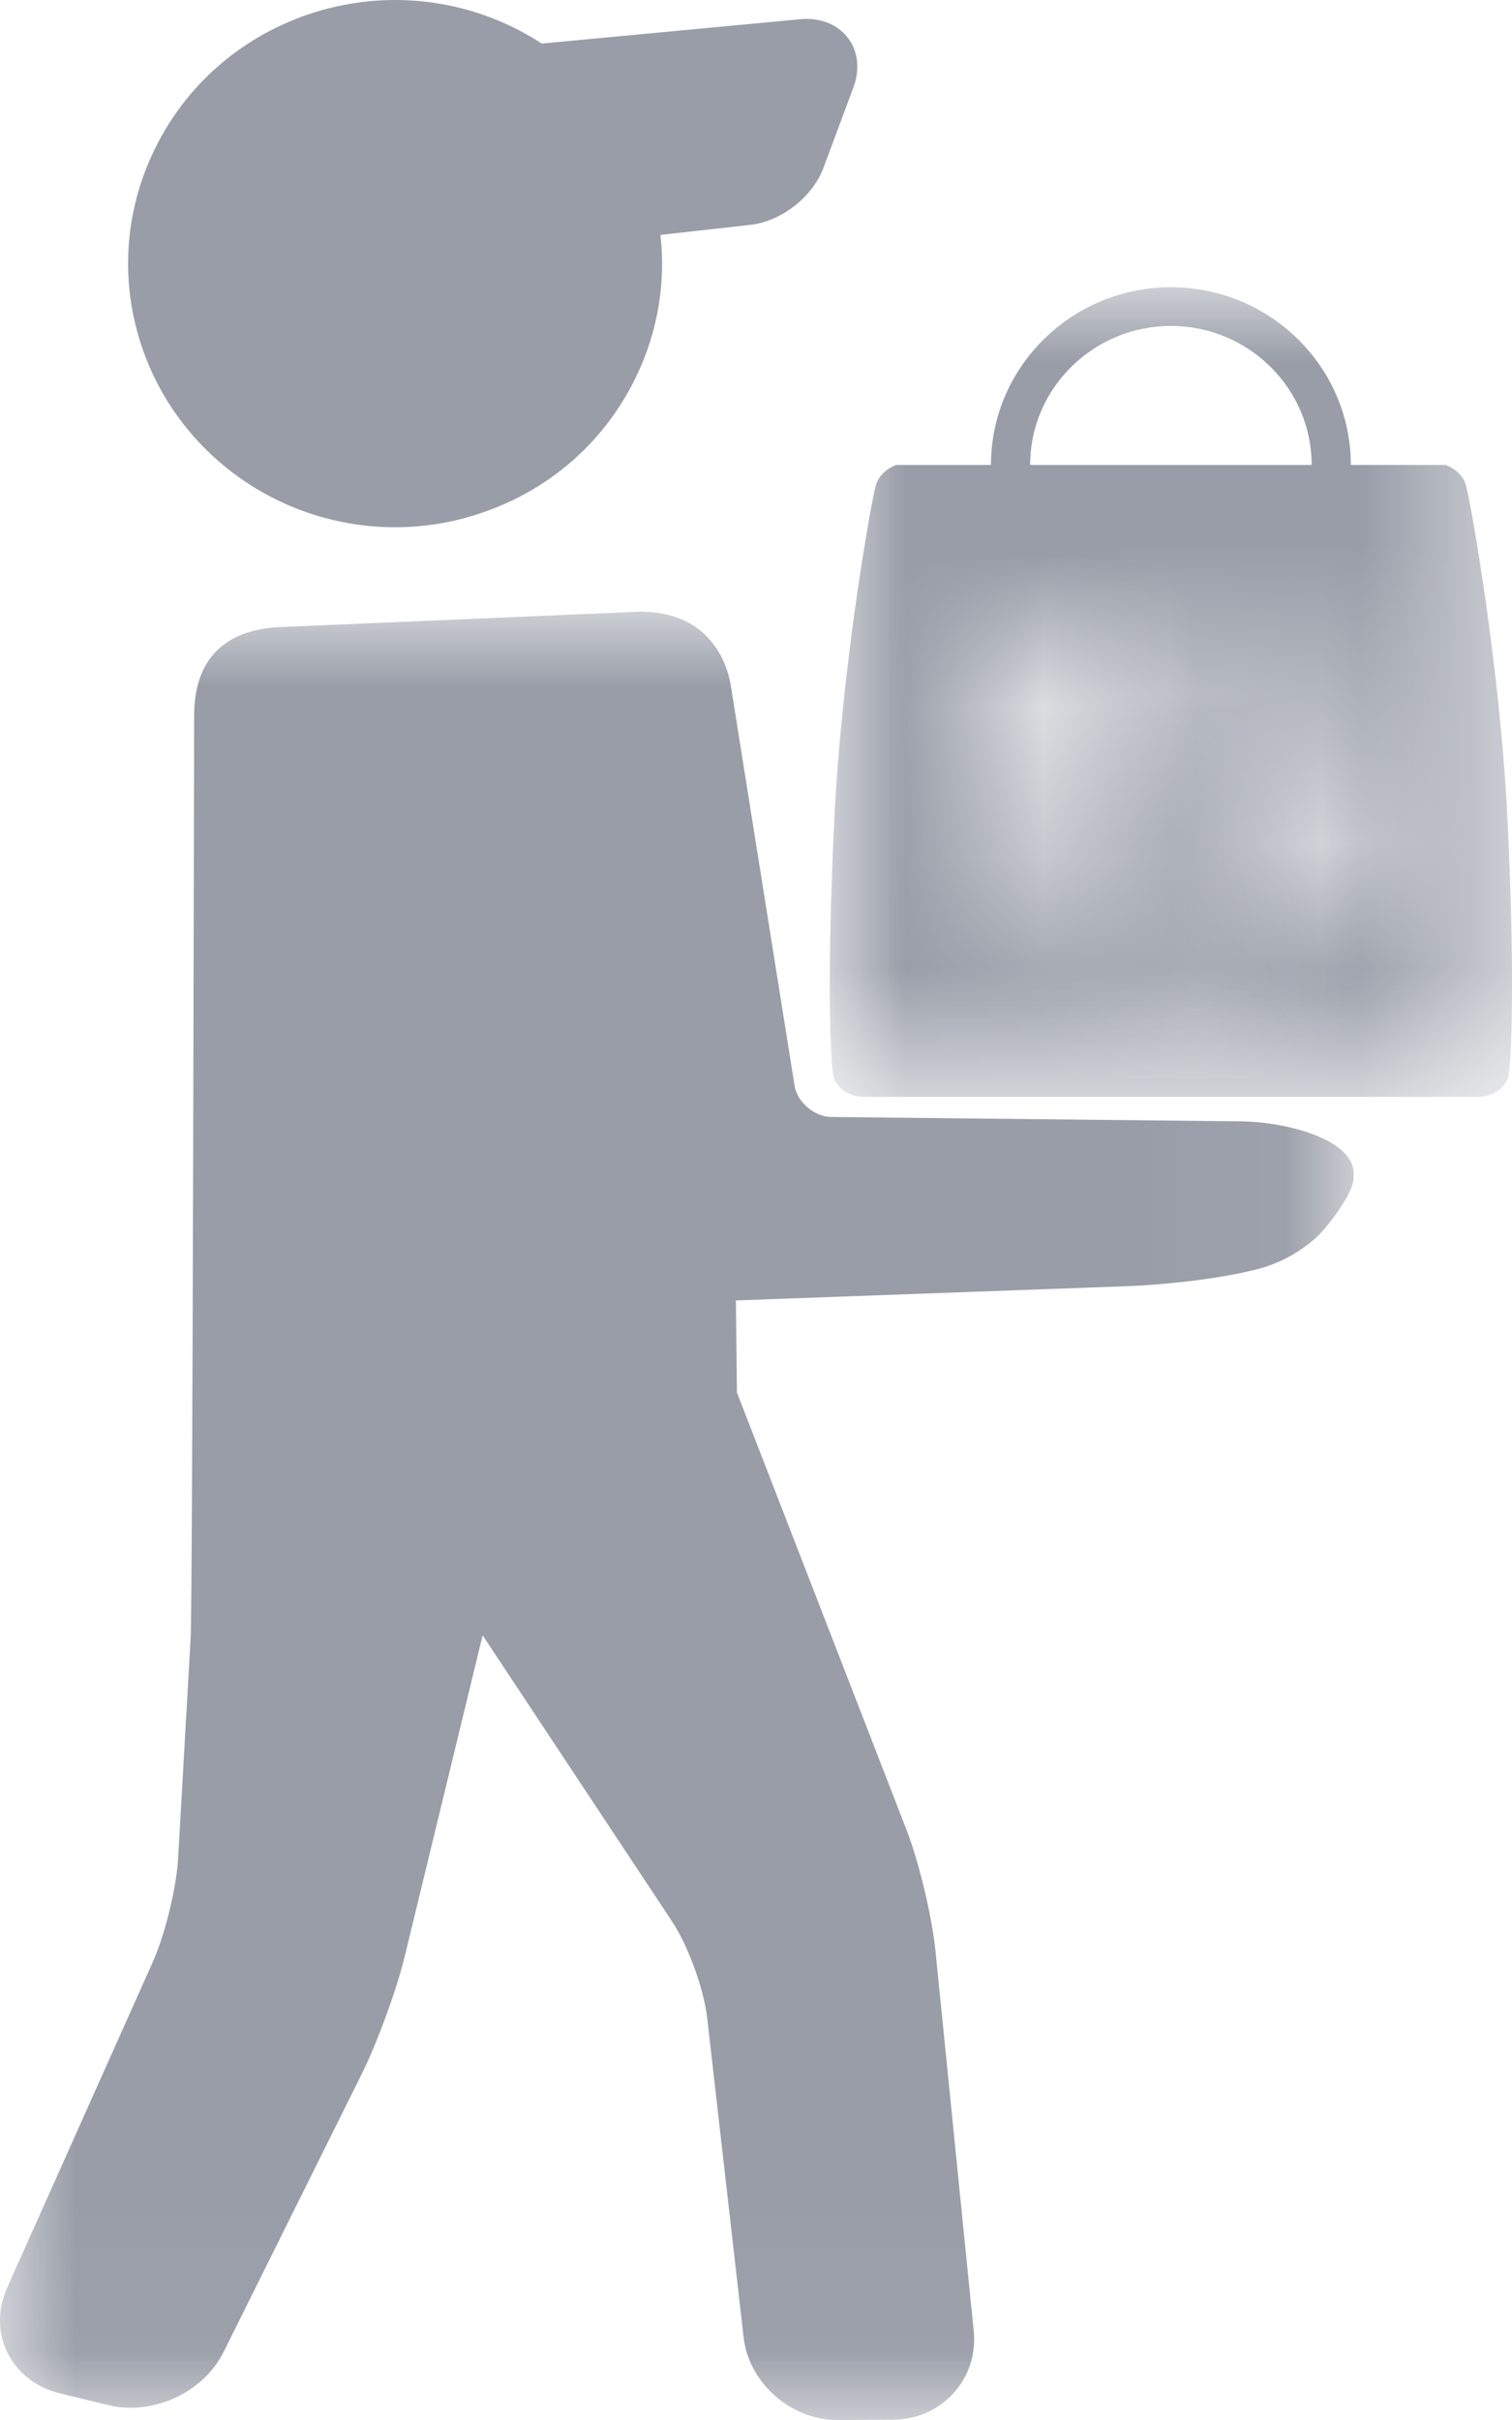<?xml version="1.0" encoding="UTF-8"?>
<svg width="10px" height="16px" viewBox="0 0 10 16" version="1.1" xmlns="http://www.w3.org/2000/svg" xmlns:xlink="http://www.w3.org/1999/xlink">
    <title>Consegna Icon</title>
    <defs>
        <filter color-interpolation-filters="auto" id="filter-1">
            <feColorMatrix in="SourceGraphic" type="matrix" values="0 0 0 0 1 0 0 0 0 1 0 0 0 0 1 0 0 0 1 0"></feColorMatrix>
        </filter>
        <polygon id="path-2" points="0 0 4.512 0 4.512 5.353 0 5.353"></polygon>
        <filter color-interpolation-filters="auto" id="filter-4">
            <feColorMatrix in="SourceGraphic" type="matrix" values="0 0 0 0 1 0 0 0 0 0.565 0 0 0 0 0 0 0 0 1 0"></feColorMatrix>
        </filter>
        <path d="M0,0.072 C0.064,0.141 0.111,0.229 0.137,0.331 L0.137,0.331 C0.141,0.35 0.145,0.371 0.148,0.391 L0.148,0.391 C0.234,0.364 0.326,0.348 0.421,0.348 L0.421,0.348 C0.78,0.348 1.087,0.562 1.209,0.862 L1.209,0.862 C1.231,0.914 1.247,0.97 1.255,1.027 L1.255,1.027 C1.213,1.05 1.181,1.074 1.168,1.089 L1.168,1.089 C1.137,1.123 1.101,1.179 1.057,1.284 L1.057,1.284 C1.014,1.39 0.851,1.786 0.851,1.786 L0.851,1.786 C0.851,1.786 0.831,1.853 0.893,1.876 L0.893,1.876 C0.956,1.9 0.99,1.837 0.99,1.837 L0.99,1.837 L0.991,1.837 L1.167,1.404 C1.167,1.404 1.191,1.342 1.259,1.367 L1.259,1.367 C1.327,1.392 1.299,1.453 1.299,1.453 L1.299,1.453 L1.241,1.594 L1.121,1.886 C1.121,1.886 1.111,1.921 1.128,1.949 L1.128,1.949 C1.134,1.96 1.145,1.97 1.163,1.977 L1.163,1.977 L1.225,1.999 C1.225,1.999 1.241,2.004 1.261,2.002 L1.261,2.002 C1.283,2 1.309,1.99 1.321,1.96 L1.321,1.96 C1.336,1.924 1.4,1.768 1.447,1.654 L1.447,1.654 C1.476,1.583 1.499,1.528 1.499,1.528 L1.499,1.528 C1.499,1.528 1.53,1.467 1.59,1.489 L1.59,1.489 C1.651,1.512 1.631,1.576 1.631,1.576 L1.631,1.576 L1.453,2.009 C1.453,2.009 1.451,2.013 1.45,2.019 L1.45,2.019 C1.446,2.039 1.445,2.081 1.495,2.1 L1.495,2.1 C1.561,2.124 1.591,2.06 1.591,2.06 L1.591,2.06 L1.696,1.807 C1.696,1.806 1.696,1.806 1.696,1.806 L1.696,1.806 L1.798,1.558 L1.829,1.482 C1.829,1.482 1.934,1.256 1.718,1.075 L1.718,1.075 C1.718,1.075 1.683,1.052 1.63,1.028 L1.63,1.028 C1.629,1.027 1.627,1.026 1.625,1.025 L1.625,1.025 C1.616,0.945 1.599,0.868 1.572,0.793 L1.572,0.793 C1.414,0.333 0.957,0 0.421,0 L0.421,0 C0.273,0 0.131,0.025 0,0.072 L0,0.072 Z" id="path-5"></path>
        <filter color-interpolation-filters="auto" id="filter-7">
            <feColorMatrix in="SourceGraphic" type="matrix" values="0 0 0 0 1 0 0 0 0 0.565 0 0 0 0 0 0 0 0 1 0"></feColorMatrix>
        </filter>
        <path d="M0.052,0.408 C0.047,0.419 0.043,0.431 0.04,0.443 L0.04,0.443 C0.035,0.454 0.032,0.466 0.029,0.478 L0.029,0.478 C0.025,0.489 0.023,0.499 0.021,0.51 L0.021,0.51 C0.02,0.512 0.019,0.514 0.019,0.516 L0.019,0.516 C0.016,0.527 0.014,0.536 0.013,0.547 L0.013,0.547 C0.01,0.559 0.008,0.572 0.006,0.584 L0.006,0.584 C0.004,0.604 0.002,0.623 0.001,0.642 L0.001,0.642 C0,0.656 0,0.668 0,0.681 L0,0.681 L0,0.682 L0,0.695 C0,0.698 0,0.7 0.001,0.703 L0.001,0.703 C0,0.712 0.001,0.722 0.002,0.73 L0.002,0.73 C0.003,0.746 0.005,0.762 0.008,0.778 L0.008,0.778 C0.01,0.791 0.012,0.802 0.015,0.813 L0.015,0.813 C0.016,0.823 0.019,0.831 0.021,0.839 L0.021,0.839 C0.022,0.841 0.022,0.842 0.023,0.844 L0.023,0.844 C0.025,0.853 0.028,0.861 0.031,0.87 L0.031,0.87 C0.032,0.872 0.033,0.875 0.035,0.878 L0.035,0.878 C0.037,0.887 0.041,0.896 0.045,0.905 L0.045,0.905 C0.047,0.907 0.047,0.91 0.049,0.912 L0.049,0.912 C0.054,0.922 0.059,0.932 0.065,0.941 L0.065,0.941 C0.067,0.944 0.069,0.947 0.07,0.95 L0.07,0.95 C0.074,0.956 0.079,0.961 0.083,0.968 L0.083,0.968 C0.084,0.969 0.085,0.97 0.086,0.971 L0.086,0.971 C0.088,0.976 0.092,0.98 0.096,0.985 L0.096,0.985 C0.101,0.991 0.107,0.997 0.112,1.002 L0.112,1.002 C0.113,1.003 0.114,1.004 0.115,1.005 L0.115,1.005 C0.116,1.005 0.116,1.006 0.117,1.007 L0.117,1.007 C0.116,1.017 0.116,1.029 0.116,1.039 L0.116,1.039 C0.116,1.1 0.121,1.158 0.13,1.216 L0.13,1.216 C0.133,1.235 0.137,1.254 0.141,1.273 L0.141,1.273 C0.144,1.287 0.147,1.3 0.15,1.314 L0.15,1.314 C0.153,1.327 0.157,1.34 0.161,1.354 L0.161,1.354 C0.167,1.376 0.174,1.398 0.181,1.42 L0.181,1.42 C0.186,1.432 0.191,1.444 0.195,1.457 L0.195,1.457 C0.201,1.472 0.208,1.487 0.215,1.502 L0.215,1.502 C0.221,1.518 0.228,1.534 0.236,1.549 L0.236,1.549 C0.249,1.575 0.262,1.599 0.276,1.623 L0.276,1.623 C0.305,1.671 0.336,1.717 0.373,1.761 L0.373,1.761 C0.422,1.823 0.478,1.88 0.539,1.93 L0.539,1.93 C0.59,1.972 0.645,2.01 0.702,2.043 L0.702,2.043 C0.714,2.049 0.726,2.056 0.738,2.063 L0.738,2.063 C0.821,2.106 0.909,2.14 1.001,2.162 L1.001,2.162 C1.017,2.166 1.034,2.17 1.05,2.173 L1.05,2.173 C1.066,2.177 1.082,2.18 1.098,2.182 L1.098,2.182 C1.13,2.187 1.163,2.192 1.196,2.194 L1.196,2.194 C1.208,2.195 1.22,2.196 1.232,2.196 L1.232,2.196 C1.25,2.196 1.268,2.197 1.286,2.197 L1.286,2.197 C1.311,2.197 1.337,2.196 1.362,2.194 L1.362,2.194 C1.377,2.194 1.392,2.193 1.406,2.191 L1.406,2.191 C1.421,2.19 1.437,2.188 1.452,2.185 L1.452,2.185 C1.462,2.184 1.472,2.182 1.483,2.18 L1.483,2.18 C1.496,2.179 1.509,2.176 1.522,2.173 L1.522,2.173 C1.538,2.17 1.553,2.167 1.568,2.163 L1.568,2.163 C1.583,2.159 1.597,2.156 1.61,2.151 L1.61,2.151 C1.645,2.142 1.678,2.131 1.712,2.117 L1.712,2.117 C1.727,2.112 1.741,2.105 1.755,2.1 L1.755,2.1 C1.796,2.083 1.909,2.023 1.948,2.001 L1.948,2.001 L1.508,1.816 C1.437,1.836 1.362,1.847 1.285,1.847 L1.285,1.847 C0.911,1.847 0.596,1.596 0.5,1.255 L0.5,1.255 C0.481,1.187 0.47,1.114 0.47,1.039 L0.47,1.039 L0.47,1.038 C0.492,1.026 0.514,1.012 0.536,0.996 L0.536,0.996 C0.547,0.988 0.557,0.98 0.567,0.971 L0.567,0.971 C0.578,0.961 0.588,0.952 0.598,0.942 L0.598,0.942 C0.609,0.932 0.619,0.92 0.629,0.908 L0.629,0.908 C0.638,0.898 0.646,0.889 0.654,0.878 L0.654,0.878 C0.663,0.866 0.672,0.854 0.681,0.842 L0.681,0.842 C0.687,0.832 0.694,0.822 0.699,0.812 L0.699,0.812 C0.706,0.802 0.712,0.792 0.718,0.781 L0.718,0.781 C0.719,0.778 0.721,0.775 0.723,0.772 L0.723,0.772 C0.725,0.769 0.726,0.766 0.728,0.762 L0.728,0.762 C0.73,0.759 0.732,0.755 0.734,0.751 L0.734,0.751 C0.735,0.749 0.736,0.748 0.737,0.746 L0.737,0.746 C0.74,0.737 0.744,0.728 0.749,0.719 L0.749,0.719 C0.755,0.704 0.762,0.689 0.767,0.674 L0.767,0.674 C0.806,0.573 0.822,0.471 0.818,0.379 L0.818,0.379 C0.818,0.361 0.816,0.344 0.814,0.327 L0.814,0.327 C0.813,0.312 0.811,0.297 0.807,0.283 L0.807,0.283 C0.805,0.27 0.801,0.255 0.797,0.242 L0.797,0.242 C0.795,0.233 0.792,0.225 0.789,0.217 L0.789,0.217 C0.786,0.206 0.781,0.195 0.777,0.185 L0.777,0.185 C0.771,0.172 0.764,0.159 0.757,0.147 L0.757,0.147 C0.75,0.135 0.743,0.123 0.734,0.112 L0.734,0.112 C0.734,0.112 0.734,0.112 0.733,0.112 L0.733,0.112 C0.726,0.101 0.717,0.09 0.708,0.081 L0.708,0.081 L0.704,0.078 C0.697,0.07 0.687,0.062 0.678,0.055 L0.678,0.055 C0.677,0.055 0.676,0.053 0.675,0.053 L0.675,0.053 C0.672,0.051 0.67,0.05 0.668,0.048 L0.668,0.048 C0.668,0.048 0.667,0.048 0.667,0.048 L0.667,0.048 C0.662,0.044 0.656,0.04 0.65,0.037 L0.65,0.037 C0.646,0.035 0.642,0.032 0.638,0.03 L0.638,0.03 C0.633,0.028 0.628,0.025 0.624,0.023 L0.624,0.023 C0.618,0.021 0.614,0.018 0.609,0.017 L0.609,0.017 C0.593,0.011 0.578,0.007 0.563,0.004 L0.563,0.004 L0.562,0.004 C0.546,0.002 0.53,0 0.514,0 L0.514,0 C0.338,0 0.145,0.163 0.052,0.408 L0.052,0.408 Z" id="path-8"></path>
        <filter color-interpolation-filters="auto" id="filter-10">
            <feColorMatrix in="SourceGraphic" type="matrix" values="0 0 0 0 1 0 0 0 0 1 0 0 0 0 1 0 0 0 1 0"></feColorMatrix>
        </filter>
        <polygon id="path-11" points="0 0 8.953 0 8.953 11.956 0 11.956"></polygon>
    </defs>
    <g id="Desktop" stroke="none" stroke-width="1" fill="none" fill-rule="evenodd">
        <g id="01_00_home_consegna" transform="translate(-607, -173)">
            <g id="Group-8" transform="translate(584, 163)">
                <g id="Consegna-Icon" transform="translate(23, 10)">
                    <g filter="url(#filter-1)" id="Group-3">
                        <g transform="translate(5.488, 1.899)">
                            <mask id="mask-3" fill="white">
                                <use xlink:href="#path-2"></use>
                            </mask>
                            <g id="Clip-2"></g>
                            <path d="M1.325,1.175 C1.325,0.668 1.743,0.256 2.256,0.256 C2.769,0.256 3.187,0.668 3.187,1.175 L1.325,1.175 Z M4.483,3.534 C4.434,2.508 4.236,1.405 4.207,1.308 C4.179,1.21 4.073,1.175 4.073,1.175 L3.446,1.175 C3.446,0.527 2.912,0 2.256,0 C1.6,0 1.066,0.527 1.066,1.175 L0.439,1.175 C0.439,1.175 0.333,1.21 0.305,1.308 C0.276,1.405 0.078,2.508 0.029,3.534 C-0.02,4.56 0.003,5.179 0.029,5.235 C0.055,5.291 0.118,5.353 0.227,5.353 L2.256,5.353 L4.285,5.353 C4.394,5.353 4.457,5.291 4.483,5.235 C4.509,5.179 4.533,4.56 4.483,3.534 L4.483,3.534 Z" id="Fill-1" fill="#989DA8" mask="url(#mask-3)"></path>
                        </g>
                    </g>
                    <g filter="url(#filter-4)" id="Group-6">
                        <g transform="translate(7.234, 4.079)">
                            <mask id="mask-6" fill="white">
                                <use xlink:href="#path-5"></use>
                            </mask>
                            <g id="Clip-5"></g>
                            <polygon id="Fill-4" fill="#FFFFFF" mask="url(#mask-6)" points="-0.773 2.868 2.628 2.868 2.628 -0.763 -0.773 -0.763"></polygon>
                        </g>
                    </g>
                    <g filter="url(#filter-7)" id="Group-9">
                        <g transform="translate(6.399, 4.17)">
                            <mask id="mask-9" fill="white">
                                <use xlink:href="#path-8"></use>
                            </mask>
                            <g id="Clip-8"></g>
                            <polygon id="Fill-7" fill="#FFFFFF" mask="url(#mask-9)" points="-0.773 2.96 2.72 2.96 2.72 -0.763 -0.773 -0.763"></polygon>
                        </g>
                    </g>
                    <g filter="url(#filter-10)" id="Group-15">
                        <g>
                            <g id="Group-12" transform="translate(0, 4.044)">
                                <mask id="mask-12" fill="white">
                                    <use xlink:href="#path-11"></use>
                                </mask>
                                <g id="Clip-11"></g>
                                <path d="M8.952,3.739 C8.981,3.49 8.504,3.374 8.215,3.37 L5.496,3.341 C5.385,3.339 5.272,3.242 5.255,3.134 L4.833,0.487 C4.818,0.391 4.727,0 4.233,0 L1.852,0.102 C1.539,0.116 1.284,0.266 1.284,0.689 C1.284,0.689 1.274,6.573 1.261,6.786 L1.178,8.242 C1.167,8.439 1.091,8.748 1.01,8.929 L0.047,11.082 C-0.017,11.224 -0.016,11.381 0.05,11.513 C0.115,11.644 0.24,11.741 0.393,11.779 L0.714,11.857 C0.762,11.869 0.812,11.875 0.862,11.875 C1.121,11.875 1.369,11.727 1.479,11.506 L2.395,9.663 C2.496,9.459 2.622,9.114 2.676,8.894 L3.192,6.768 L4.443,8.657 C4.55,8.817 4.655,9.105 4.677,9.296 L4.918,11.41 C4.953,11.711 5.23,11.956 5.537,11.956 L5.903,11.954 C6.06,11.954 6.203,11.892 6.305,11.78 C6.407,11.668 6.455,11.522 6.44,11.368 L6.187,8.855 C6.164,8.627 6.078,8.266 5.995,8.053 L4.874,5.163 L4.867,4.554 L7.472,4.459 C7.582,4.455 7.997,4.429 8.317,4.347 C8.456,4.311 8.583,4.243 8.692,4.15 C8.775,4.079 8.96,3.835 8.952,3.739 L8.952,3.739 Z" id="Fill-10" fill="#989DA8" mask="url(#mask-12)"></path>
                            </g>
                            <path d="M2.613,3.486 C2.814,3.486 3.012,3.452 3.202,3.385 C3.647,3.23 4.003,2.913 4.206,2.493 C4.35,2.196 4.404,1.873 4.368,1.553 L4.96,1.487 C5.166,1.465 5.375,1.302 5.446,1.11 L5.645,0.576 C5.687,0.462 5.676,0.346 5.614,0.259 C5.554,0.174 5.452,0.125 5.335,0.125 C5.322,0.125 5.308,0.126 5.294,0.127 L3.583,0.288 C3.301,0.104 2.966,0 2.613,0 C2.413,0 2.215,0.034 2.024,0.1 C1.58,0.256 1.223,0.572 1.02,0.993 C0.817,1.413 0.792,1.886 0.949,2.324 C1.198,3.019 1.867,3.486 2.613,3.486" id="Fill-13" fill="#989DA8"></path>
                        </g>
                    </g>
                </g>
            </g>
        </g>
    </g>
</svg>